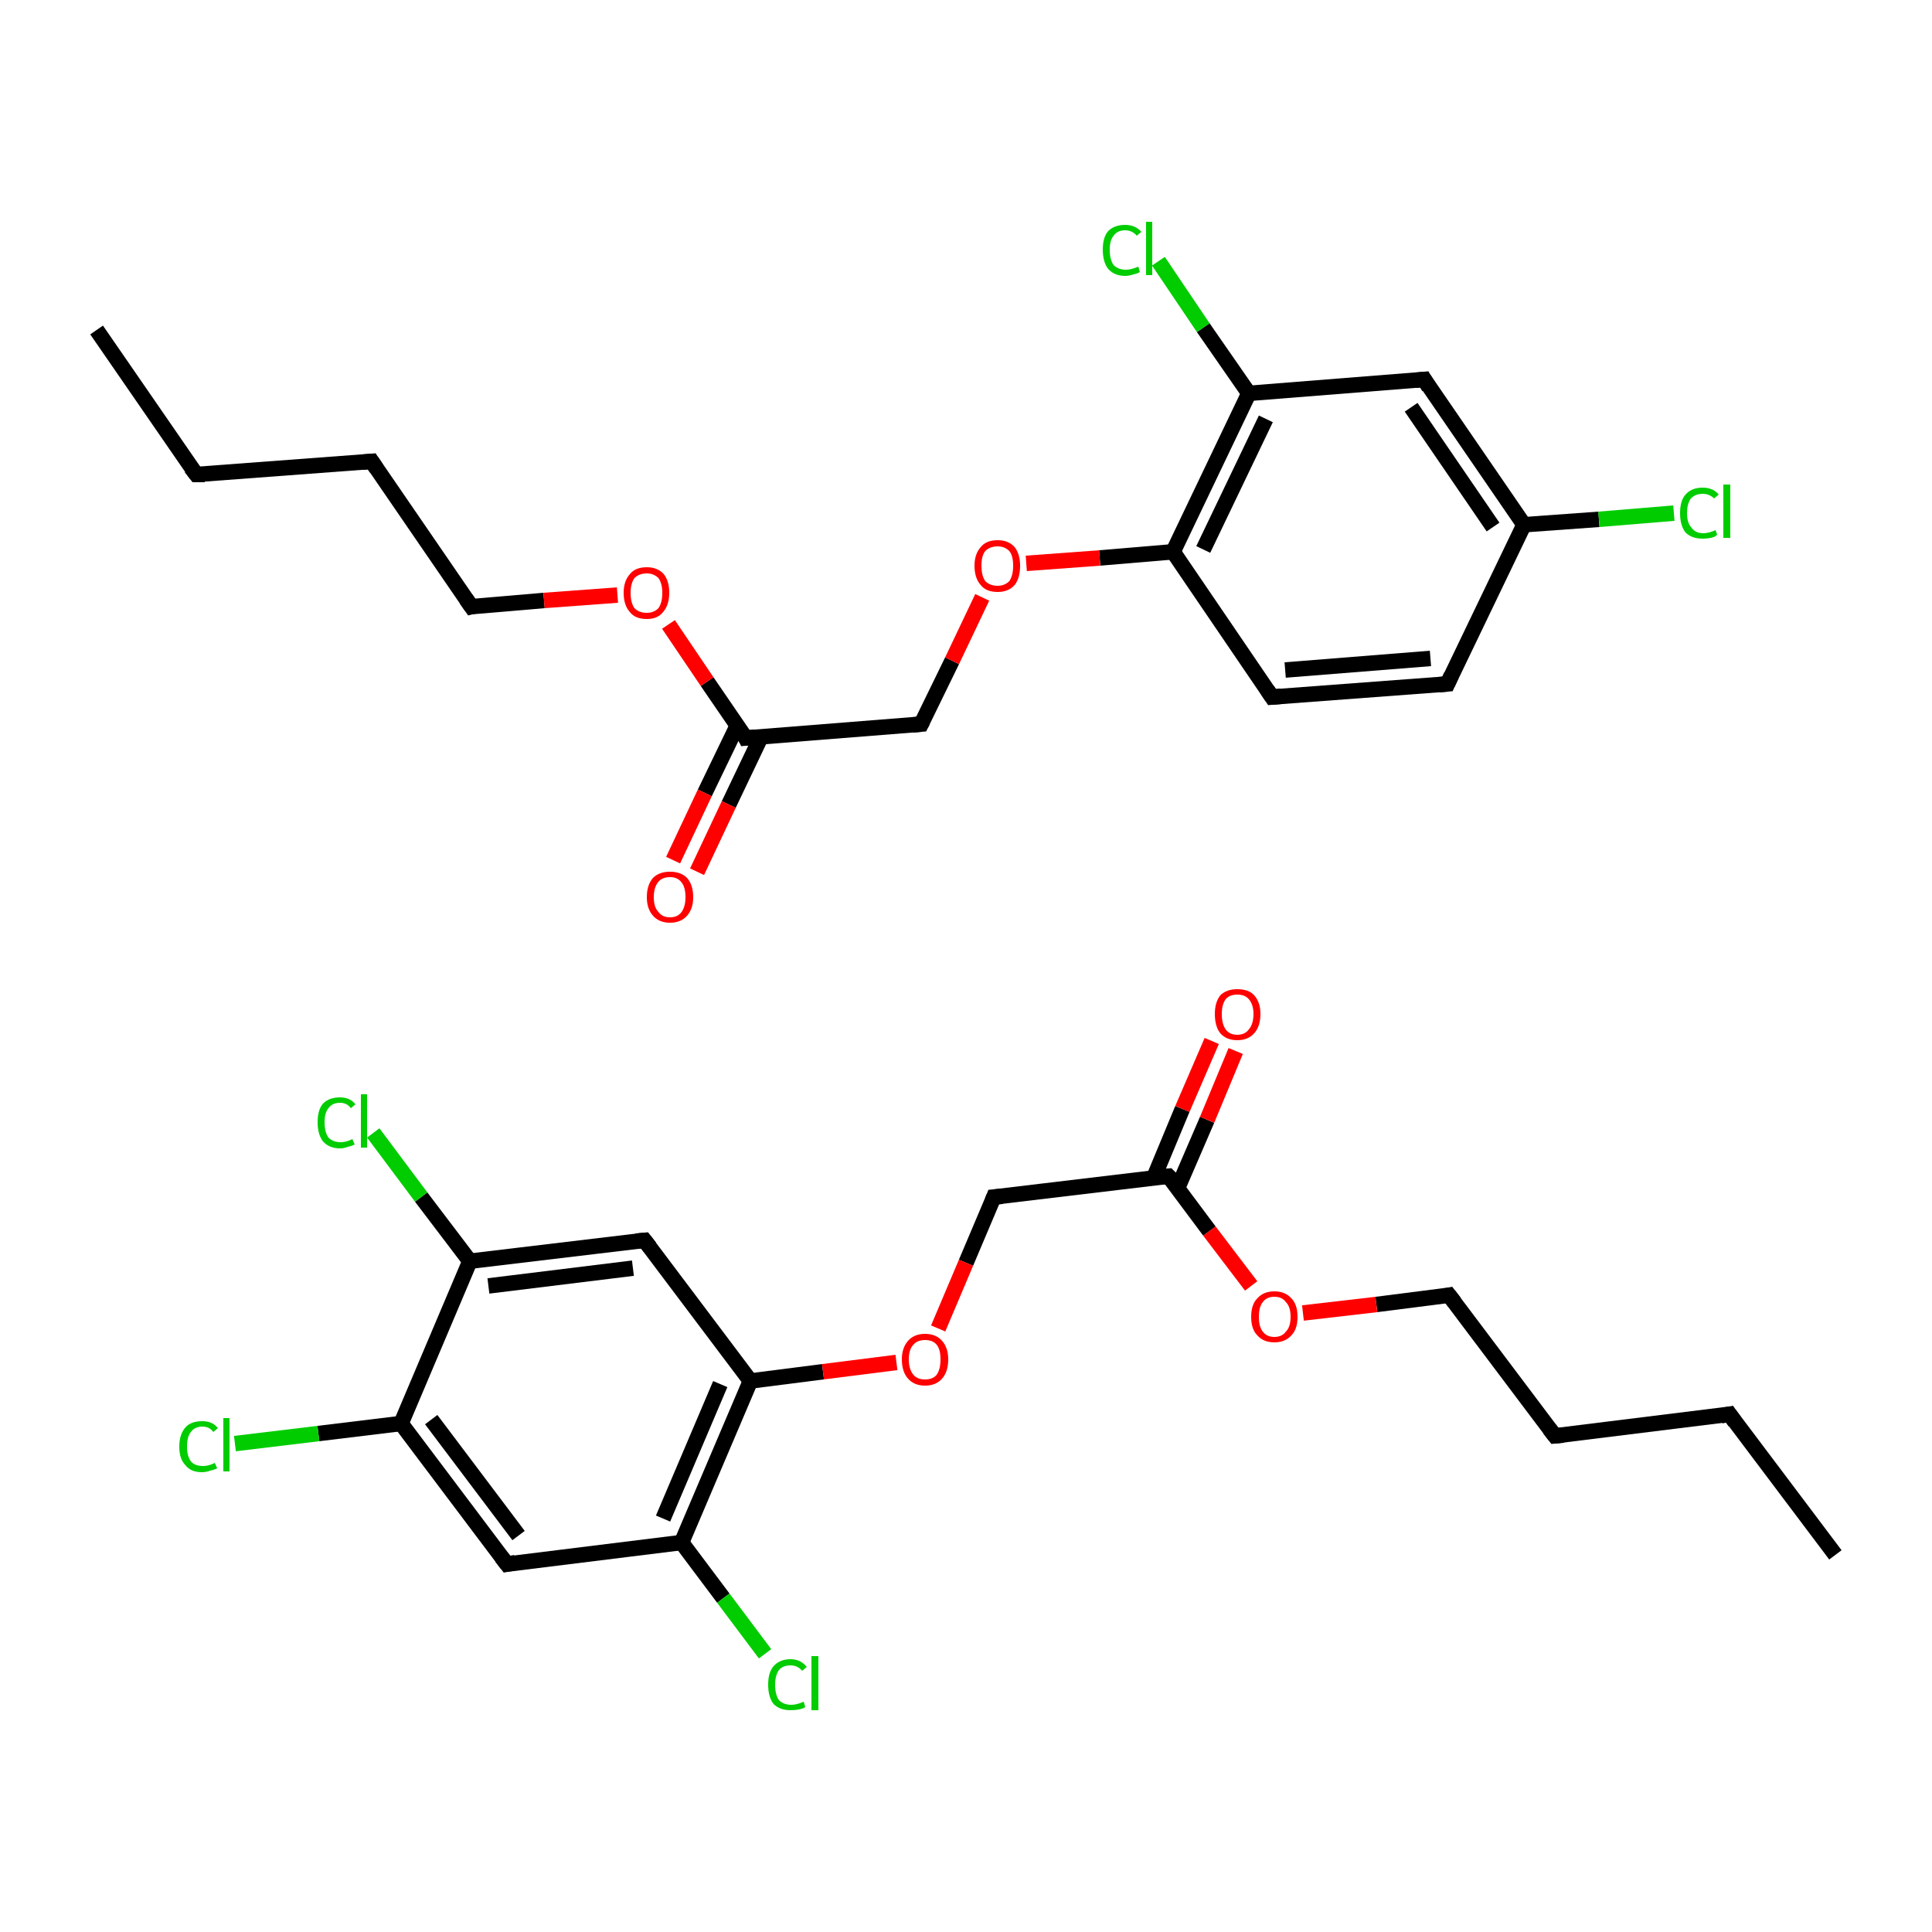 <?xml version='1.0' encoding='iso-8859-1'?>
<svg version='1.1' baseProfile='full'
              xmlns='http://www.w3.org/2000/svg'
                      xmlns:rdkit='http://www.rdkit.org/xml'
                      xmlns:xlink='http://www.w3.org/1999/xlink'
                  xml:space='preserve'
width='250px' height='250px' viewBox='0 0 250 250'>
<!-- END OF HEADER -->
<rect style='opacity:1.0;fill:#FFFFFF;stroke:none' width='250.0' height='250.0' x='0.0' y='0.0'> </rect>
<path class='bond-0 atom-0 atom-1' d='M 237.5,201.2 L 223.8,183.0' style='fill:none;fill-rule:evenodd;stroke:#000000;stroke-width:2.0px;stroke-linecap:butt;stroke-linejoin:miter;stroke-opacity:1' />
<path class='bond-1 atom-1 atom-2' d='M 223.8,183.0 L 201.2,185.8' style='fill:none;fill-rule:evenodd;stroke:#000000;stroke-width:2.0px;stroke-linecap:butt;stroke-linejoin:miter;stroke-opacity:1' />
<path class='bond-2 atom-2 atom-3' d='M 201.2,185.8 L 187.5,167.6' style='fill:none;fill-rule:evenodd;stroke:#000000;stroke-width:2.0px;stroke-linecap:butt;stroke-linejoin:miter;stroke-opacity:1' />
<path class='bond-3 atom-3 atom-16' d='M 187.5,167.6 L 178.1,168.8' style='fill:none;fill-rule:evenodd;stroke:#000000;stroke-width:2.0px;stroke-linecap:butt;stroke-linejoin:miter;stroke-opacity:1' />
<path class='bond-3 atom-3 atom-16' d='M 178.1,168.8 L 168.6,169.9' style='fill:none;fill-rule:evenodd;stroke:#FF0000;stroke-width:2.0px;stroke-linecap:butt;stroke-linejoin:miter;stroke-opacity:1' />
<path class='bond-4 atom-4 atom-7' d='M 65.6,202.4 L 51.9,184.2' style='fill:none;fill-rule:evenodd;stroke:#000000;stroke-width:2.0px;stroke-linecap:butt;stroke-linejoin:miter;stroke-opacity:1' />
<path class='bond-4 atom-4 atom-7' d='M 67.1,198.7 L 55.8,183.7' style='fill:none;fill-rule:evenodd;stroke:#000000;stroke-width:2.0px;stroke-linecap:butt;stroke-linejoin:miter;stroke-opacity:1' />
<path class='bond-5 atom-4 atom-9' d='M 65.6,202.4 L 88.2,199.6' style='fill:none;fill-rule:evenodd;stroke:#000000;stroke-width:2.0px;stroke-linecap:butt;stroke-linejoin:miter;stroke-opacity:1' />
<path class='bond-6 atom-5 atom-8' d='M 83.4,160.5 L 60.8,163.2' style='fill:none;fill-rule:evenodd;stroke:#000000;stroke-width:2.0px;stroke-linecap:butt;stroke-linejoin:miter;stroke-opacity:1' />
<path class='bond-6 atom-5 atom-8' d='M 81.9,164.1 L 63.2,166.4' style='fill:none;fill-rule:evenodd;stroke:#000000;stroke-width:2.0px;stroke-linecap:butt;stroke-linejoin:miter;stroke-opacity:1' />
<path class='bond-7 atom-5 atom-10' d='M 83.4,160.5 L 97.1,178.7' style='fill:none;fill-rule:evenodd;stroke:#000000;stroke-width:2.0px;stroke-linecap:butt;stroke-linejoin:miter;stroke-opacity:1' />
<path class='bond-8 atom-6 atom-11' d='M 128.6,154.9 L 151.2,152.2' style='fill:none;fill-rule:evenodd;stroke:#000000;stroke-width:2.0px;stroke-linecap:butt;stroke-linejoin:miter;stroke-opacity:1' />
<path class='bond-9 atom-6 atom-17' d='M 128.6,154.9 L 125.0,163.4' style='fill:none;fill-rule:evenodd;stroke:#000000;stroke-width:2.0px;stroke-linecap:butt;stroke-linejoin:miter;stroke-opacity:1' />
<path class='bond-9 atom-6 atom-17' d='M 125.0,163.4 L 121.4,171.9' style='fill:none;fill-rule:evenodd;stroke:#FF0000;stroke-width:2.0px;stroke-linecap:butt;stroke-linejoin:miter;stroke-opacity:1' />
<path class='bond-10 atom-7 atom-8' d='M 51.9,184.2 L 60.8,163.2' style='fill:none;fill-rule:evenodd;stroke:#000000;stroke-width:2.0px;stroke-linecap:butt;stroke-linejoin:miter;stroke-opacity:1' />
<path class='bond-11 atom-7 atom-12' d='M 51.9,184.2 L 41.2,185.5' style='fill:none;fill-rule:evenodd;stroke:#000000;stroke-width:2.0px;stroke-linecap:butt;stroke-linejoin:miter;stroke-opacity:1' />
<path class='bond-11 atom-7 atom-12' d='M 41.2,185.5 L 30.4,186.8' style='fill:none;fill-rule:evenodd;stroke:#00CC00;stroke-width:2.0px;stroke-linecap:butt;stroke-linejoin:miter;stroke-opacity:1' />
<path class='bond-12 atom-8 atom-13' d='M 60.8,163.2 L 54.5,154.9' style='fill:none;fill-rule:evenodd;stroke:#000000;stroke-width:2.0px;stroke-linecap:butt;stroke-linejoin:miter;stroke-opacity:1' />
<path class='bond-12 atom-8 atom-13' d='M 54.5,154.9 L 48.3,146.6' style='fill:none;fill-rule:evenodd;stroke:#00CC00;stroke-width:2.0px;stroke-linecap:butt;stroke-linejoin:miter;stroke-opacity:1' />
<path class='bond-13 atom-9 atom-10' d='M 88.2,199.6 L 97.1,178.7' style='fill:none;fill-rule:evenodd;stroke:#000000;stroke-width:2.0px;stroke-linecap:butt;stroke-linejoin:miter;stroke-opacity:1' />
<path class='bond-13 atom-9 atom-10' d='M 85.8,196.5 L 93.2,179.1' style='fill:none;fill-rule:evenodd;stroke:#000000;stroke-width:2.0px;stroke-linecap:butt;stroke-linejoin:miter;stroke-opacity:1' />
<path class='bond-14 atom-9 atom-14' d='M 88.2,199.6 L 93.6,206.8' style='fill:none;fill-rule:evenodd;stroke:#000000;stroke-width:2.0px;stroke-linecap:butt;stroke-linejoin:miter;stroke-opacity:1' />
<path class='bond-14 atom-9 atom-14' d='M 93.6,206.8 L 99.0,214.0' style='fill:none;fill-rule:evenodd;stroke:#00CC00;stroke-width:2.0px;stroke-linecap:butt;stroke-linejoin:miter;stroke-opacity:1' />
<path class='bond-15 atom-10 atom-17' d='M 97.1,178.7 L 106.5,177.5' style='fill:none;fill-rule:evenodd;stroke:#000000;stroke-width:2.0px;stroke-linecap:butt;stroke-linejoin:miter;stroke-opacity:1' />
<path class='bond-15 atom-10 atom-17' d='M 106.5,177.5 L 116.0,176.3' style='fill:none;fill-rule:evenodd;stroke:#FF0000;stroke-width:2.0px;stroke-linecap:butt;stroke-linejoin:miter;stroke-opacity:1' />
<path class='bond-16 atom-11 atom-15' d='M 152.4,153.7 L 156.2,144.9' style='fill:none;fill-rule:evenodd;stroke:#000000;stroke-width:2.0px;stroke-linecap:butt;stroke-linejoin:miter;stroke-opacity:1' />
<path class='bond-16 atom-11 atom-15' d='M 156.2,144.9 L 159.9,136.0' style='fill:none;fill-rule:evenodd;stroke:#FF0000;stroke-width:2.0px;stroke-linecap:butt;stroke-linejoin:miter;stroke-opacity:1' />
<path class='bond-16 atom-11 atom-15' d='M 149.3,152.4 L 153.0,143.5' style='fill:none;fill-rule:evenodd;stroke:#000000;stroke-width:2.0px;stroke-linecap:butt;stroke-linejoin:miter;stroke-opacity:1' />
<path class='bond-16 atom-11 atom-15' d='M 153.0,143.5 L 156.8,134.7' style='fill:none;fill-rule:evenodd;stroke:#FF0000;stroke-width:2.0px;stroke-linecap:butt;stroke-linejoin:miter;stroke-opacity:1' />
<path class='bond-17 atom-11 atom-16' d='M 151.2,152.2 L 156.5,159.3' style='fill:none;fill-rule:evenodd;stroke:#000000;stroke-width:2.0px;stroke-linecap:butt;stroke-linejoin:miter;stroke-opacity:1' />
<path class='bond-17 atom-11 atom-16' d='M 156.5,159.3 L 161.9,166.4' style='fill:none;fill-rule:evenodd;stroke:#FF0000;stroke-width:2.0px;stroke-linecap:butt;stroke-linejoin:miter;stroke-opacity:1' />
<path class='bond-18 atom-18 atom-19' d='M 12.5,42.7 L 25.4,61.4' style='fill:none;fill-rule:evenodd;stroke:#000000;stroke-width:2.0px;stroke-linecap:butt;stroke-linejoin:miter;stroke-opacity:1' />
<path class='bond-19 atom-19 atom-20' d='M 25.4,61.4 L 48.1,59.7' style='fill:none;fill-rule:evenodd;stroke:#000000;stroke-width:2.0px;stroke-linecap:butt;stroke-linejoin:miter;stroke-opacity:1' />
<path class='bond-20 atom-20 atom-23' d='M 48.1,59.7 L 61.0,78.5' style='fill:none;fill-rule:evenodd;stroke:#000000;stroke-width:2.0px;stroke-linecap:butt;stroke-linejoin:miter;stroke-opacity:1' />
<path class='bond-21 atom-21 atom-22' d='M 187.3,88.5 L 164.6,90.2' style='fill:none;fill-rule:evenodd;stroke:#000000;stroke-width:2.0px;stroke-linecap:butt;stroke-linejoin:miter;stroke-opacity:1' />
<path class='bond-21 atom-21 atom-22' d='M 185.1,85.2 L 166.3,86.7' style='fill:none;fill-rule:evenodd;stroke:#000000;stroke-width:2.0px;stroke-linecap:butt;stroke-linejoin:miter;stroke-opacity:1' />
<path class='bond-22 atom-21 atom-26' d='M 187.3,88.5 L 197.2,67.9' style='fill:none;fill-rule:evenodd;stroke:#000000;stroke-width:2.0px;stroke-linecap:butt;stroke-linejoin:miter;stroke-opacity:1' />
<path class='bond-23 atom-22 atom-28' d='M 164.6,90.2 L 151.8,71.4' style='fill:none;fill-rule:evenodd;stroke:#000000;stroke-width:2.0px;stroke-linecap:butt;stroke-linejoin:miter;stroke-opacity:1' />
<path class='bond-24 atom-23 atom-33' d='M 61.0,78.5 L 70.4,77.7' style='fill:none;fill-rule:evenodd;stroke:#000000;stroke-width:2.0px;stroke-linecap:butt;stroke-linejoin:miter;stroke-opacity:1' />
<path class='bond-24 atom-23 atom-33' d='M 70.4,77.7 L 79.9,77.0' style='fill:none;fill-rule:evenodd;stroke:#FF0000;stroke-width:2.0px;stroke-linecap:butt;stroke-linejoin:miter;stroke-opacity:1' />
<path class='bond-25 atom-24 atom-26' d='M 184.3,49.1 L 197.2,67.9' style='fill:none;fill-rule:evenodd;stroke:#000000;stroke-width:2.0px;stroke-linecap:butt;stroke-linejoin:miter;stroke-opacity:1' />
<path class='bond-25 atom-24 atom-26' d='M 182.6,52.7 L 193.2,68.2' style='fill:none;fill-rule:evenodd;stroke:#000000;stroke-width:2.0px;stroke-linecap:butt;stroke-linejoin:miter;stroke-opacity:1' />
<path class='bond-26 atom-24 atom-27' d='M 184.3,49.1 L 161.6,50.9' style='fill:none;fill-rule:evenodd;stroke:#000000;stroke-width:2.0px;stroke-linecap:butt;stroke-linejoin:miter;stroke-opacity:1' />
<path class='bond-27 atom-25 atom-29' d='M 119.2,93.7 L 96.5,95.5' style='fill:none;fill-rule:evenodd;stroke:#000000;stroke-width:2.0px;stroke-linecap:butt;stroke-linejoin:miter;stroke-opacity:1' />
<path class='bond-28 atom-25 atom-34' d='M 119.2,93.7 L 123.2,85.5' style='fill:none;fill-rule:evenodd;stroke:#000000;stroke-width:2.0px;stroke-linecap:butt;stroke-linejoin:miter;stroke-opacity:1' />
<path class='bond-28 atom-25 atom-34' d='M 123.2,85.5 L 127.1,77.3' style='fill:none;fill-rule:evenodd;stroke:#FF0000;stroke-width:2.0px;stroke-linecap:butt;stroke-linejoin:miter;stroke-opacity:1' />
<path class='bond-29 atom-26 atom-30' d='M 197.2,67.9 L 206.9,67.2' style='fill:none;fill-rule:evenodd;stroke:#000000;stroke-width:2.0px;stroke-linecap:butt;stroke-linejoin:miter;stroke-opacity:1' />
<path class='bond-29 atom-26 atom-30' d='M 206.9,67.2 L 216.6,66.4' style='fill:none;fill-rule:evenodd;stroke:#00CC00;stroke-width:2.0px;stroke-linecap:butt;stroke-linejoin:miter;stroke-opacity:1' />
<path class='bond-30 atom-27 atom-28' d='M 161.6,50.9 L 151.8,71.4' style='fill:none;fill-rule:evenodd;stroke:#000000;stroke-width:2.0px;stroke-linecap:butt;stroke-linejoin:miter;stroke-opacity:1' />
<path class='bond-30 atom-27 atom-28' d='M 163.8,54.2 L 155.7,71.1' style='fill:none;fill-rule:evenodd;stroke:#000000;stroke-width:2.0px;stroke-linecap:butt;stroke-linejoin:miter;stroke-opacity:1' />
<path class='bond-31 atom-27 atom-31' d='M 161.6,50.9 L 155.7,42.4' style='fill:none;fill-rule:evenodd;stroke:#000000;stroke-width:2.0px;stroke-linecap:butt;stroke-linejoin:miter;stroke-opacity:1' />
<path class='bond-31 atom-27 atom-31' d='M 155.7,42.4 L 149.9,33.8' style='fill:none;fill-rule:evenodd;stroke:#00CC00;stroke-width:2.0px;stroke-linecap:butt;stroke-linejoin:miter;stroke-opacity:1' />
<path class='bond-32 atom-28 atom-34' d='M 151.8,71.4 L 142.3,72.2' style='fill:none;fill-rule:evenodd;stroke:#000000;stroke-width:2.0px;stroke-linecap:butt;stroke-linejoin:miter;stroke-opacity:1' />
<path class='bond-32 atom-28 atom-34' d='M 142.3,72.2 L 132.8,72.9' style='fill:none;fill-rule:evenodd;stroke:#FF0000;stroke-width:2.0px;stroke-linecap:butt;stroke-linejoin:miter;stroke-opacity:1' />
<path class='bond-33 atom-29 atom-32' d='M 95.4,93.9 L 91.2,102.6' style='fill:none;fill-rule:evenodd;stroke:#000000;stroke-width:2.0px;stroke-linecap:butt;stroke-linejoin:miter;stroke-opacity:1' />
<path class='bond-33 atom-29 atom-32' d='M 91.2,102.6 L 87.1,111.3' style='fill:none;fill-rule:evenodd;stroke:#FF0000;stroke-width:2.0px;stroke-linecap:butt;stroke-linejoin:miter;stroke-opacity:1' />
<path class='bond-33 atom-29 atom-32' d='M 98.5,95.3 L 94.3,104.1' style='fill:none;fill-rule:evenodd;stroke:#000000;stroke-width:2.0px;stroke-linecap:butt;stroke-linejoin:miter;stroke-opacity:1' />
<path class='bond-33 atom-29 atom-32' d='M 94.3,104.1 L 90.2,112.8' style='fill:none;fill-rule:evenodd;stroke:#FF0000;stroke-width:2.0px;stroke-linecap:butt;stroke-linejoin:miter;stroke-opacity:1' />
<path class='bond-34 atom-29 atom-33' d='M 96.5,95.5 L 91.5,88.2' style='fill:none;fill-rule:evenodd;stroke:#000000;stroke-width:2.0px;stroke-linecap:butt;stroke-linejoin:miter;stroke-opacity:1' />
<path class='bond-34 atom-29 atom-33' d='M 91.5,88.2 L 86.5,80.8' style='fill:none;fill-rule:evenodd;stroke:#FF0000;stroke-width:2.0px;stroke-linecap:butt;stroke-linejoin:miter;stroke-opacity:1' />
<path d='M 224.5,184.0 L 223.8,183.0 L 222.7,183.2' style='fill:none;stroke:#000000;stroke-width:2.0px;stroke-linecap:butt;stroke-linejoin:miter;stroke-opacity:1;' />
<path d='M 202.3,185.7 L 201.2,185.8 L 200.5,184.9' style='fill:none;stroke:#000000;stroke-width:2.0px;stroke-linecap:butt;stroke-linejoin:miter;stroke-opacity:1;' />
<path d='M 188.2,168.5 L 187.5,167.6 L 187.0,167.7' style='fill:none;stroke:#000000;stroke-width:2.0px;stroke-linecap:butt;stroke-linejoin:miter;stroke-opacity:1;' />
<path d='M 64.9,201.5 L 65.6,202.4 L 66.7,202.2' style='fill:none;stroke:#000000;stroke-width:2.0px;stroke-linecap:butt;stroke-linejoin:miter;stroke-opacity:1;' />
<path d='M 82.3,160.6 L 83.4,160.5 L 84.1,161.4' style='fill:none;stroke:#000000;stroke-width:2.0px;stroke-linecap:butt;stroke-linejoin:miter;stroke-opacity:1;' />
<path d='M 129.7,154.8 L 128.6,154.9 L 128.4,155.4' style='fill:none;stroke:#000000;stroke-width:2.0px;stroke-linecap:butt;stroke-linejoin:miter;stroke-opacity:1;' />
<path d='M 150.1,152.3 L 151.2,152.2 L 151.5,152.5' style='fill:none;stroke:#000000;stroke-width:2.0px;stroke-linecap:butt;stroke-linejoin:miter;stroke-opacity:1;' />
<path d='M 24.7,60.5 L 25.4,61.4 L 26.5,61.4' style='fill:none;stroke:#000000;stroke-width:2.0px;stroke-linecap:butt;stroke-linejoin:miter;stroke-opacity:1;' />
<path d='M 46.9,59.8 L 48.1,59.7 L 48.7,60.6' style='fill:none;stroke:#000000;stroke-width:2.0px;stroke-linecap:butt;stroke-linejoin:miter;stroke-opacity:1;' />
<path d='M 186.2,88.6 L 187.3,88.5 L 187.8,87.4' style='fill:none;stroke:#000000;stroke-width:2.0px;stroke-linecap:butt;stroke-linejoin:miter;stroke-opacity:1;' />
<path d='M 165.8,90.1 L 164.6,90.2 L 164.0,89.3' style='fill:none;stroke:#000000;stroke-width:2.0px;stroke-linecap:butt;stroke-linejoin:miter;stroke-opacity:1;' />
<path d='M 60.3,77.5 L 61.0,78.5 L 61.4,78.4' style='fill:none;stroke:#000000;stroke-width:2.0px;stroke-linecap:butt;stroke-linejoin:miter;stroke-opacity:1;' />
<path d='M 184.9,50.1 L 184.3,49.1 L 183.2,49.2' style='fill:none;stroke:#000000;stroke-width:2.0px;stroke-linecap:butt;stroke-linejoin:miter;stroke-opacity:1;' />
<path d='M 118.1,93.8 L 119.2,93.7 L 119.4,93.3' style='fill:none;stroke:#000000;stroke-width:2.0px;stroke-linecap:butt;stroke-linejoin:miter;stroke-opacity:1;' />
<path d='M 97.7,95.4 L 96.5,95.5 L 96.3,95.1' style='fill:none;stroke:#000000;stroke-width:2.0px;stroke-linecap:butt;stroke-linejoin:miter;stroke-opacity:1;' />
<path class='atom-12' d='M 23.2 187.2
Q 23.2 185.6, 24.0 184.7
Q 24.7 183.9, 26.2 183.9
Q 27.5 183.9, 28.2 184.8
L 27.6 185.3
Q 27.1 184.6, 26.2 184.6
Q 25.2 184.6, 24.7 185.3
Q 24.2 185.9, 24.2 187.2
Q 24.2 188.4, 24.7 189.1
Q 25.2 189.7, 26.3 189.7
Q 27.0 189.7, 27.8 189.3
L 28.1 190.0
Q 27.7 190.2, 27.2 190.3
Q 26.7 190.5, 26.1 190.5
Q 24.7 190.5, 24.0 189.6
Q 23.2 188.8, 23.2 187.2
' fill='#00CC00'/>
<path class='atom-12' d='M 28.9 183.5
L 29.7 183.5
L 29.7 190.4
L 28.9 190.4
L 28.9 183.5
' fill='#00CC00'/>
<path class='atom-13' d='M 41.1 145.2
Q 41.1 143.6, 41.8 142.8
Q 42.6 142.0, 44.0 142.0
Q 45.3 142.0, 46.0 142.9
L 45.4 143.4
Q 44.9 142.7, 44.0 142.7
Q 43.0 142.7, 42.5 143.4
Q 42.0 144.0, 42.0 145.2
Q 42.0 146.5, 42.5 147.2
Q 43.1 147.8, 44.1 147.8
Q 44.8 147.8, 45.6 147.4
L 45.9 148.1
Q 45.5 148.3, 45.0 148.4
Q 44.5 148.6, 44.0 148.6
Q 42.6 148.6, 41.8 147.7
Q 41.1 146.8, 41.1 145.2
' fill='#00CC00'/>
<path class='atom-13' d='M 46.7 141.6
L 47.5 141.6
L 47.5 148.5
L 46.7 148.5
L 46.7 141.6
' fill='#00CC00'/>
<path class='atom-14' d='M 99.4 218.0
Q 99.4 216.4, 100.1 215.6
Q 100.9 214.7, 102.3 214.7
Q 103.6 214.7, 104.4 215.7
L 103.8 216.2
Q 103.2 215.5, 102.3 215.5
Q 101.3 215.5, 100.8 216.1
Q 100.3 216.8, 100.3 218.0
Q 100.3 219.3, 100.8 220.0
Q 101.4 220.6, 102.4 220.6
Q 103.1 220.6, 104.0 220.2
L 104.2 220.9
Q 103.9 221.1, 103.4 221.2
Q 102.9 221.3, 102.3 221.3
Q 100.9 221.3, 100.1 220.5
Q 99.4 219.6, 99.4 218.0
' fill='#00CC00'/>
<path class='atom-14' d='M 105.0 214.3
L 105.9 214.3
L 105.9 221.3
L 105.0 221.3
L 105.0 214.3
' fill='#00CC00'/>
<path class='atom-15' d='M 157.2 131.2
Q 157.2 129.7, 157.9 128.8
Q 158.7 128.0, 160.1 128.0
Q 161.6 128.0, 162.3 128.8
Q 163.1 129.7, 163.1 131.2
Q 163.1 132.8, 162.3 133.7
Q 161.5 134.6, 160.1 134.6
Q 158.7 134.6, 157.9 133.7
Q 157.2 132.8, 157.2 131.2
M 160.1 133.9
Q 161.1 133.9, 161.6 133.2
Q 162.2 132.5, 162.2 131.2
Q 162.2 130.0, 161.6 129.3
Q 161.1 128.7, 160.1 128.7
Q 159.1 128.7, 158.6 129.3
Q 158.1 130.0, 158.1 131.2
Q 158.1 132.5, 158.6 133.2
Q 159.1 133.9, 160.1 133.9
' fill='#FF0000'/>
<path class='atom-16' d='M 161.9 170.4
Q 161.9 168.8, 162.7 168.0
Q 163.5 167.1, 164.9 167.1
Q 166.3 167.1, 167.1 168.0
Q 167.9 168.8, 167.9 170.4
Q 167.9 172.0, 167.1 172.8
Q 166.3 173.7, 164.9 173.7
Q 163.5 173.7, 162.7 172.8
Q 161.9 172.0, 161.9 170.4
M 164.9 173.0
Q 165.9 173.0, 166.4 172.3
Q 167.0 171.7, 167.0 170.4
Q 167.0 169.1, 166.4 168.5
Q 165.9 167.8, 164.9 167.8
Q 163.9 167.8, 163.4 168.5
Q 162.9 169.1, 162.9 170.4
Q 162.9 171.7, 163.4 172.3
Q 163.9 173.0, 164.9 173.0
' fill='#FF0000'/>
<path class='atom-17' d='M 116.7 175.9
Q 116.7 174.4, 117.5 173.5
Q 118.3 172.6, 119.7 172.6
Q 121.1 172.6, 121.9 173.5
Q 122.7 174.4, 122.7 175.9
Q 122.7 177.5, 121.9 178.4
Q 121.1 179.3, 119.7 179.3
Q 118.3 179.3, 117.5 178.4
Q 116.7 177.5, 116.7 175.9
M 119.7 178.5
Q 120.7 178.5, 121.2 177.9
Q 121.7 177.2, 121.7 175.9
Q 121.7 174.6, 121.2 174.0
Q 120.7 173.4, 119.7 173.4
Q 118.7 173.4, 118.2 174.0
Q 117.6 174.6, 117.6 175.9
Q 117.6 177.2, 118.2 177.9
Q 118.7 178.5, 119.7 178.5
' fill='#FF0000'/>
<path class='atom-30' d='M 217.4 66.4
Q 217.4 64.8, 218.1 64.0
Q 218.9 63.1, 220.3 63.1
Q 221.7 63.1, 222.4 64.0
L 221.8 64.5
Q 221.2 63.9, 220.3 63.9
Q 219.4 63.9, 218.8 64.5
Q 218.3 65.2, 218.3 66.4
Q 218.3 67.7, 218.9 68.3
Q 219.4 69.0, 220.4 69.0
Q 221.1 69.0, 222.0 68.6
L 222.2 69.2
Q 221.9 69.5, 221.4 69.6
Q 220.9 69.7, 220.3 69.7
Q 218.9 69.7, 218.1 68.9
Q 217.4 68.0, 217.4 66.4
' fill='#00CC00'/>
<path class='atom-30' d='M 223.0 62.7
L 223.9 62.7
L 223.9 69.6
L 223.0 69.6
L 223.0 62.7
' fill='#00CC00'/>
<path class='atom-31' d='M 142.7 32.3
Q 142.7 30.7, 143.4 29.9
Q 144.2 29.1, 145.6 29.1
Q 146.9 29.1, 147.7 30.0
L 147.1 30.5
Q 146.5 29.8, 145.6 29.8
Q 144.6 29.8, 144.1 30.5
Q 143.6 31.1, 143.6 32.3
Q 143.6 33.6, 144.1 34.3
Q 144.7 34.9, 145.7 34.9
Q 146.4 34.9, 147.3 34.5
L 147.5 35.2
Q 147.2 35.4, 146.7 35.5
Q 146.1 35.7, 145.6 35.7
Q 144.2 35.7, 143.4 34.8
Q 142.7 33.9, 142.7 32.3
' fill='#00CC00'/>
<path class='atom-31' d='M 148.3 28.7
L 149.1 28.7
L 149.1 35.6
L 148.3 35.6
L 148.3 28.7
' fill='#00CC00'/>
<path class='atom-32' d='M 83.7 116.1
Q 83.7 114.5, 84.5 113.6
Q 85.3 112.8, 86.7 112.8
Q 88.1 112.8, 88.9 113.6
Q 89.7 114.5, 89.7 116.1
Q 89.7 117.6, 88.9 118.5
Q 88.1 119.4, 86.7 119.4
Q 85.3 119.4, 84.5 118.5
Q 83.7 117.6, 83.7 116.1
M 86.7 118.7
Q 87.7 118.7, 88.2 118.0
Q 88.7 117.3, 88.7 116.1
Q 88.7 114.8, 88.2 114.2
Q 87.7 113.5, 86.7 113.5
Q 85.7 113.5, 85.2 114.1
Q 84.6 114.8, 84.6 116.1
Q 84.6 117.4, 85.2 118.0
Q 85.7 118.7, 86.7 118.7
' fill='#FF0000'/>
<path class='atom-33' d='M 80.7 76.7
Q 80.7 75.2, 81.5 74.3
Q 82.2 73.4, 83.7 73.4
Q 85.1 73.4, 85.9 74.3
Q 86.6 75.2, 86.6 76.7
Q 86.6 78.3, 85.8 79.2
Q 85.1 80.1, 83.7 80.1
Q 82.2 80.1, 81.5 79.2
Q 80.7 78.3, 80.7 76.7
M 83.7 79.3
Q 84.6 79.3, 85.2 78.7
Q 85.7 78.0, 85.7 76.7
Q 85.7 75.5, 85.2 74.8
Q 84.6 74.2, 83.7 74.2
Q 82.7 74.2, 82.1 74.8
Q 81.6 75.5, 81.6 76.7
Q 81.6 78.0, 82.1 78.7
Q 82.7 79.3, 83.7 79.3
' fill='#FF0000'/>
<path class='atom-34' d='M 126.1 73.2
Q 126.1 71.7, 126.9 70.8
Q 127.6 69.9, 129.1 69.9
Q 130.5 69.9, 131.3 70.8
Q 132.0 71.7, 132.0 73.2
Q 132.0 74.8, 131.3 75.7
Q 130.5 76.6, 129.1 76.6
Q 127.6 76.6, 126.9 75.7
Q 126.1 74.8, 126.1 73.2
M 129.1 75.8
Q 130.0 75.8, 130.6 75.2
Q 131.1 74.5, 131.1 73.2
Q 131.1 71.9, 130.6 71.3
Q 130.0 70.7, 129.1 70.7
Q 128.1 70.7, 127.5 71.3
Q 127.0 71.9, 127.0 73.2
Q 127.0 74.5, 127.5 75.2
Q 128.1 75.8, 129.1 75.8
' fill='#FF0000'/>
</svg>
